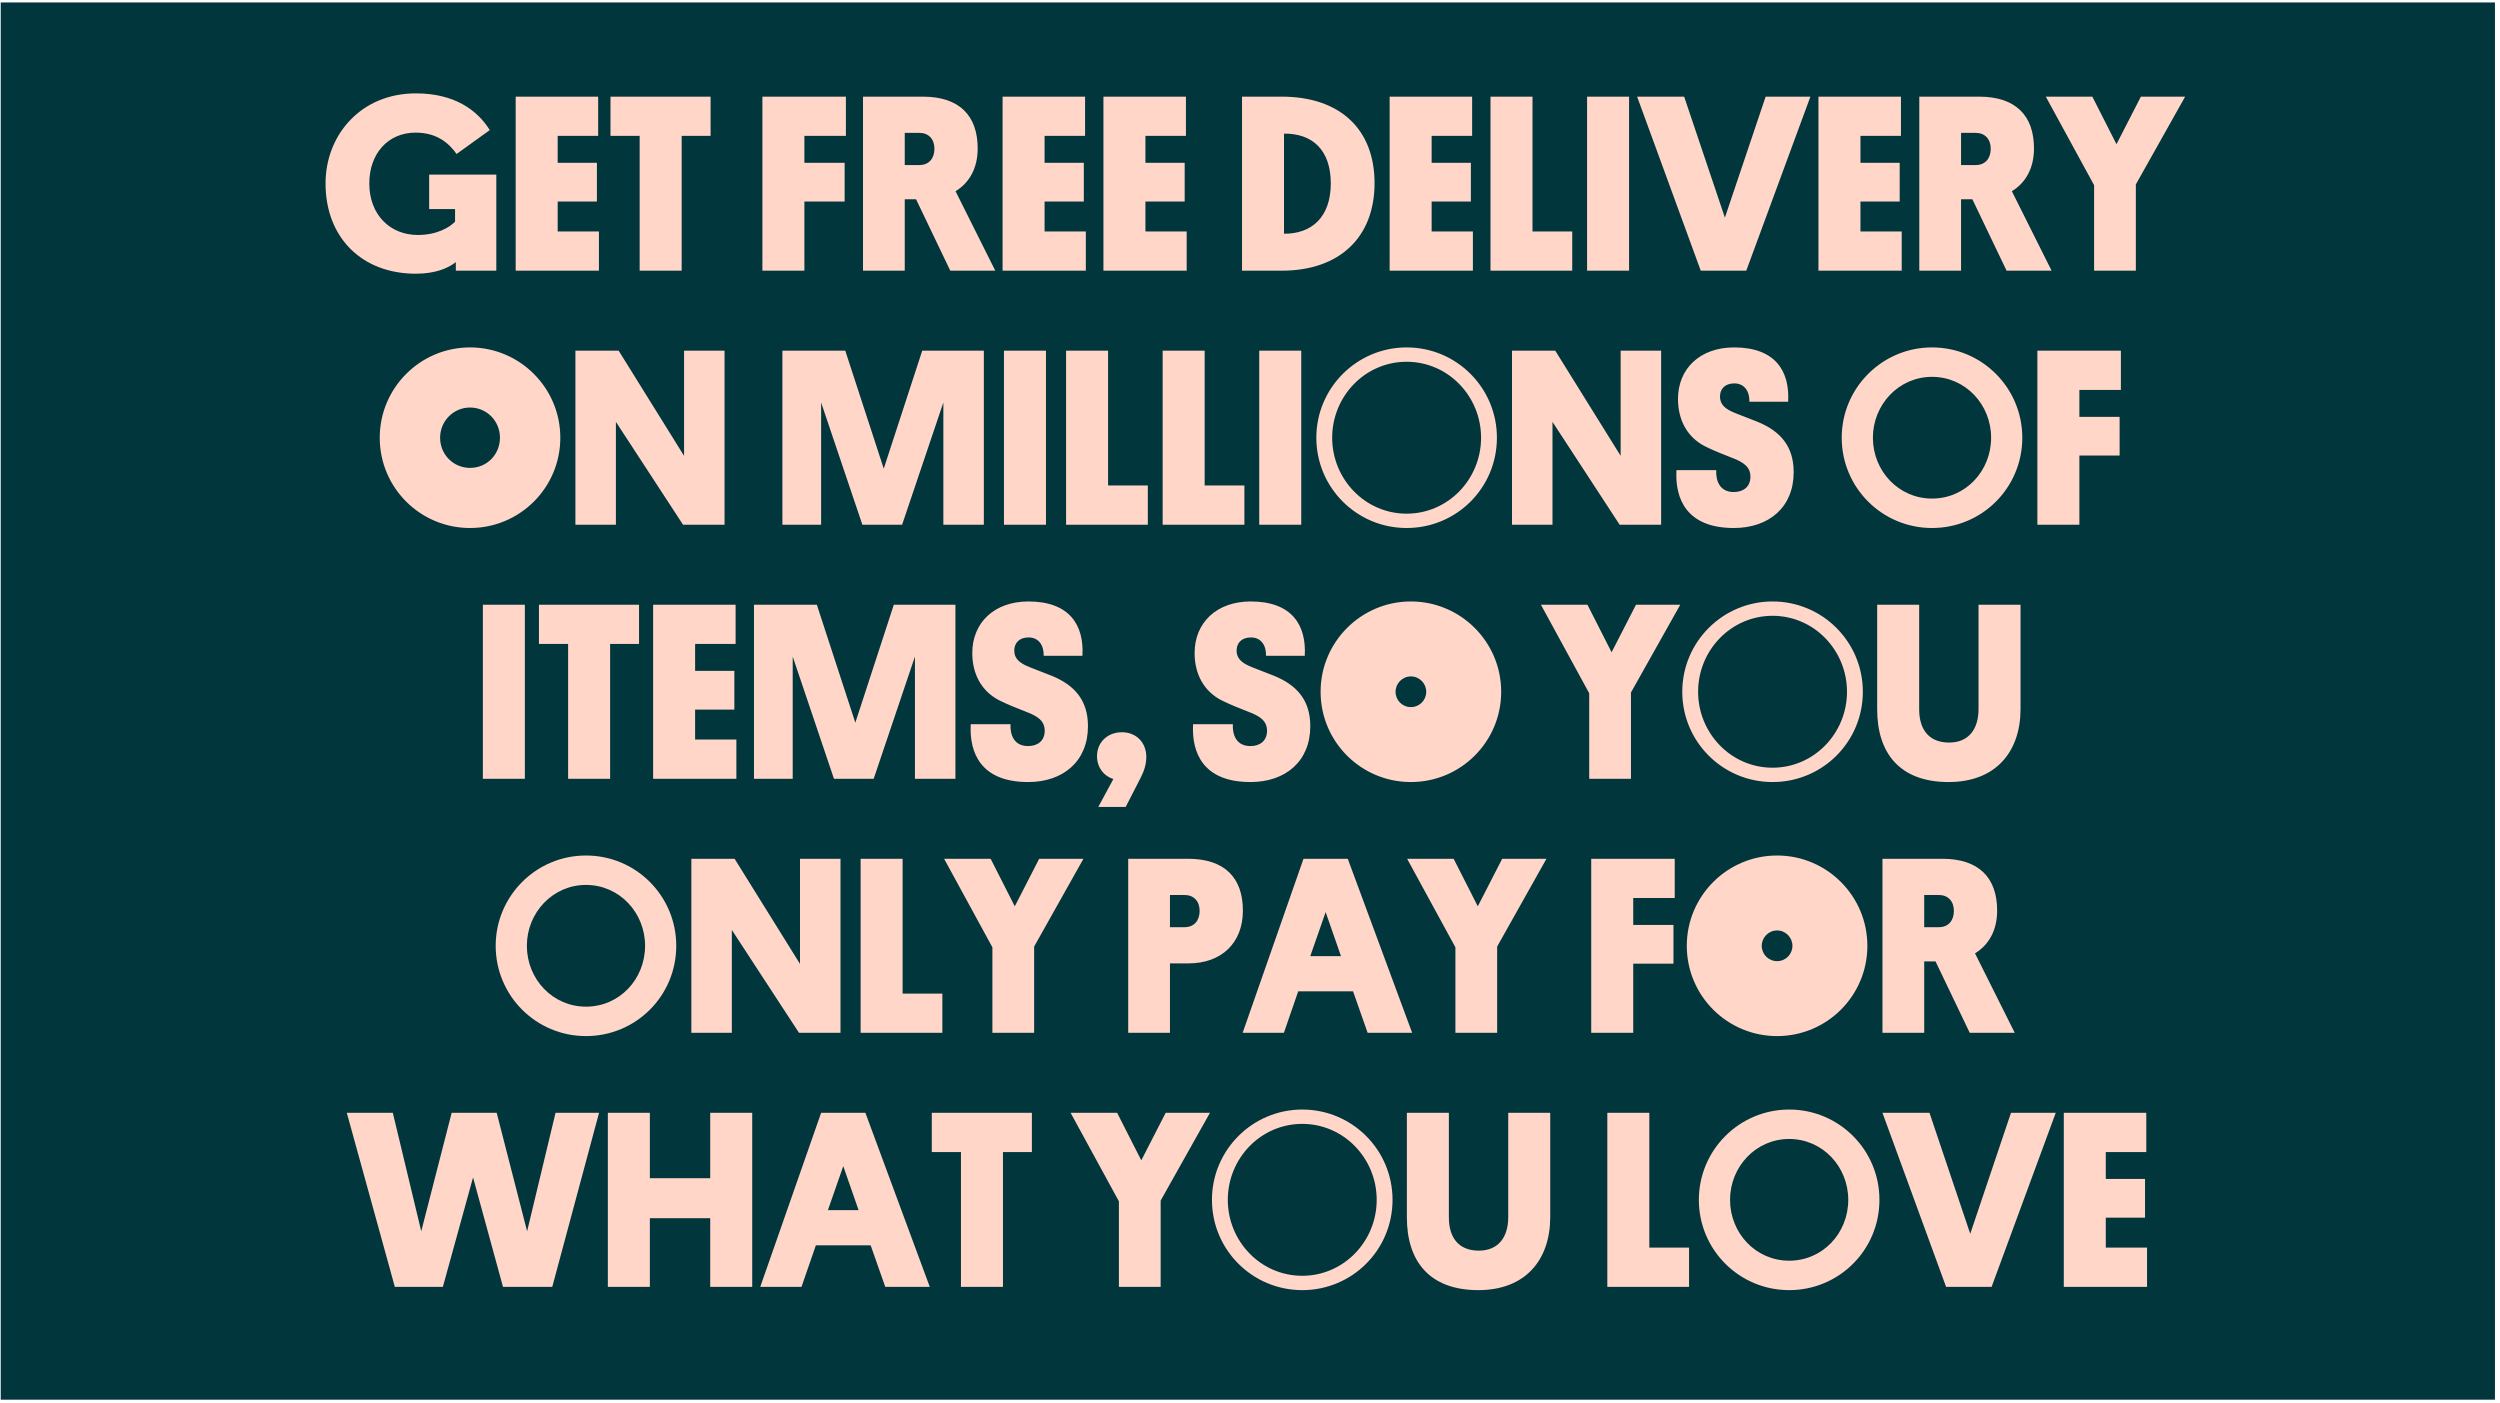 <?xml version="1.0" encoding="UTF-8"?>
<svg width="433px" height="243px" viewBox="0 0 433 243" version="1.1" xmlns="http://www.w3.org/2000/svg" xmlns:xlink="http://www.w3.org/1999/xlink">
    <!-- Generator: Sketch 59 (86127) - https://sketch.com -->
    <title>Artboard 1 copy 16@4x</title>
    <desc>Created with Sketch.</desc>
    <defs>
        <polygon id="path-1" points="0 0.425 432 0.425 432 242.425 0 242.425"></polygon>
    </defs>
    <g id="TYPOGRAPHY" stroke="none" stroke-width="1" fill="none" fill-rule="evenodd">
        <g transform="translate(-56, -6838)" id="Things_to_avoid">
            <g transform="translate(0, 5324)">
                <g id="13" transform="translate(56.125, 1514)">
                    <g id="Artboard-1-copy-16@4x" transform="translate(0, 0)">
                        <mask id="mask-2" fill="white">
                            <use xlink:href="#path-1"></use>
                        </mask>
                        <use id="Mask" fill="#01363D" xlink:href="#path-1"></use>
                        <path d="M85.836,30.243 L74.206,30.243 L74.206,36.211 L78.692,36.211 L78.692,38.389 C77.778,39.347 75.6,40.698 72.246,40.698 C67.454,40.698 63.838,37.213 63.838,31.768 C63.838,26.584 67.105,22.969 71.853,22.969 C75.643,22.969 77.691,24.885 78.954,26.671 L84.704,22.533 C82.482,18.961 78.475,16.173 71.897,16.173 C62.357,16.173 56.259,23.404 56.259,31.768 C56.259,41.177 62.575,47.406 71.897,47.406 C75.12,47.406 77.386,46.535 78.823,45.402 L78.823,46.883 L85.836,46.883 L85.836,30.243 Z M103.609,46.883 L103.609,40.088 L96.465,40.088 L96.465,34.904 L103.26,34.904 L103.26,28.196 L96.465,28.196 L96.465,23.535 L103.478,23.535 L103.478,16.74 L89.19,16.74 L89.19,46.883 L103.609,46.883 Z M122.949,23.535 L122.949,16.74 L105.612,16.74 L105.612,23.535 L110.665,23.535 L110.665,46.883 L117.94,46.883 L117.94,23.535 L122.949,23.535 Z M146.167,34.904 L146.167,28.196 L139.197,28.196 L139.197,23.535 L146.385,23.535 L146.385,16.74 L131.923,16.74 L131.923,46.883 L139.197,46.883 L139.197,34.904 L146.167,34.904 Z M169.21,25.713 C169.21,20.007 166.03,16.74 159.714,16.74 L149.347,16.74 L149.347,46.883 L156.578,46.883 L156.578,34.512 L158.538,34.512 L164.462,46.883 L172.259,46.883 L165.377,33.118 C167.816,31.637 169.21,29.067 169.21,25.713 Z M159.104,23.012 C160.716,23.012 161.718,24.101 161.718,25.757 C161.718,27.455 160.759,28.588 159.104,28.588 L156.578,28.588 L156.578,23.012 L159.104,23.012 Z M187.941,46.883 L187.941,40.088 L180.797,40.088 L180.797,34.904 L187.592,34.904 L187.592,28.196 L180.797,28.196 L180.797,23.535 L187.81,23.535 L187.81,16.74 L173.523,16.74 L173.523,46.883 L187.941,46.883 Z M205.408,46.883 L205.408,40.088 L198.265,40.088 L198.265,34.904 L205.06,34.904 L205.06,28.196 L198.265,28.196 L198.265,23.535 L205.278,23.535 L205.278,16.74 L190.99,16.74 L190.99,46.883 L205.408,46.883 Z M214.992,16.74 L214.992,46.883 L221.874,46.883 C231.849,46.883 237.948,41.133 237.948,31.724 C237.948,22.272 231.849,16.74 221.874,16.74 L214.992,16.74 Z M222.266,23.143 C227.188,23.099 230.368,25.974 230.368,31.768 C230.368,37.605 227.058,40.523 222.266,40.48 L222.266,23.143 Z M254.98,46.883 L254.98,40.088 L247.836,40.088 L247.836,34.904 L254.631,34.904 L254.631,28.196 L247.836,28.196 L247.836,23.535 L254.849,23.535 L254.849,16.74 L240.561,16.74 L240.561,46.883 L254.98,46.883 Z M272.186,46.883 L272.186,40.088 L265.303,40.088 L265.303,16.74 L258.029,16.74 L258.029,46.883 L272.186,46.883 Z M282.03,16.74 L274.756,16.74 L274.756,46.883 L282.03,46.883 L282.03,16.74 Z M294.445,46.883 L302.329,46.883 L313.437,16.74 L305.684,16.74 L298.627,37.692 L291.57,16.74 L283.424,16.74 L294.445,46.883 Z M329.25,46.883 L329.25,40.088 L322.106,40.088 L322.106,34.904 L328.901,34.904 L328.901,28.196 L322.106,28.196 L322.106,23.535 L329.119,23.535 L329.119,16.74 L314.831,16.74 L314.831,46.883 L329.25,46.883 Z M352.162,25.713 C352.162,20.007 348.982,16.74 342.666,16.74 L332.299,16.74 L332.299,46.883 L339.53,46.883 L339.53,34.512 L341.49,34.512 L347.414,46.883 L355.211,46.883 L348.329,33.118 C350.768,31.637 352.162,29.067 352.162,25.713 Z M342.056,23.012 C343.668,23.012 344.67,24.101 344.67,25.757 C344.67,27.455 343.711,28.588 342.056,28.588 L339.53,28.588 L339.53,23.012 L342.056,23.012 Z M362.573,32.073 L362.573,46.883 L369.804,46.883 L369.804,31.942 L378.342,16.74 L370.675,16.74 L366.45,24.973 L362.268,16.74 L354.209,16.74 L362.573,32.073 Z M81.284,60.173 C72.659,60.173 65.646,67.187 65.646,75.811 C65.646,84.48 72.659,91.45 81.284,91.45 C89.909,91.45 96.922,84.48 96.922,75.811 C96.922,67.187 89.909,60.173 81.284,60.173 Z M81.284,70.584 C84.203,70.584 86.468,72.937 86.468,75.811 C86.468,78.73 84.203,81.039 81.284,81.039 C78.409,81.039 76.101,78.73 76.101,75.811 C76.101,72.937 78.409,70.584 81.284,70.584 Z M118.18,90.883 L125.367,90.883 L125.367,60.74 L118.354,60.74 L118.354,78.948 L107.028,60.74 L99.536,60.74 L99.536,90.883 L106.549,90.883 L106.549,73.067 L118.18,90.883 Z M163.264,69.713 L163.264,90.883 L170.277,90.883 L170.277,60.74 L159.605,60.74 L152.94,81.169 L146.276,60.74 L135.386,60.74 L135.386,90.883 L142.094,90.883 L142.094,69.713 L149.238,90.883 L156.12,90.883 L163.264,69.713 Z M181.037,60.74 L173.762,60.74 L173.762,90.883 L181.037,90.883 L181.037,60.74 Z M198.678,90.883 L198.678,84.088 L191.796,84.088 L191.796,60.74 L184.521,60.74 L184.521,90.883 L198.678,90.883 Z M215.405,90.883 L215.405,84.088 L208.523,84.088 L208.523,60.74 L201.248,60.74 L201.248,90.883 L215.405,90.883 Z M225.25,60.74 L217.975,60.74 L217.975,90.883 L225.25,90.883 L225.25,60.74 Z M243.502,60.173 C234.877,60.173 227.864,67.187 227.864,75.811 C227.864,84.48 234.877,91.45 243.502,91.45 C252.17,91.45 259.14,84.48 259.14,75.811 C259.14,67.187 252.17,60.173 243.502,60.173 Z M243.502,62.656 C250.689,62.656 256.395,68.624 256.395,75.811 C256.395,82.999 250.689,88.967 243.502,88.967 C236.314,88.967 230.608,82.999 230.608,75.811 C230.608,68.624 236.314,62.656 243.502,62.656 Z M280.397,90.883 L287.584,90.883 L287.584,60.74 L280.571,60.74 L280.571,78.948 L269.246,60.74 L261.753,60.74 L261.753,90.883 L268.766,90.883 L268.766,73.067 L280.397,90.883 Z M297.777,68.668 C297.777,67.404 298.605,66.403 300.26,66.403 C301.959,66.403 302.917,67.709 302.874,69.582 L309.582,69.582 C309.887,64.225 307.317,60.173 300.217,60.173 C294.336,60.173 290.503,63.832 290.503,69.103 C290.503,72.762 292.115,75.724 295.164,77.293 C296.819,78.12 298.344,78.686 299.868,79.296 C301.828,80.037 303.048,80.864 303.048,82.563 C303.048,84.306 301.828,85.22 300.173,85.22 C297.777,85.22 297.037,83.347 297.124,81.431 L290.242,81.431 L290.224,81.805 C290.074,86.142 291.791,91.45 300.173,91.45 C306.228,91.45 310.54,87.878 310.54,81.779 C310.54,77.293 308.232,74.679 304.311,73.067 L300.522,71.586 C298.474,70.802 297.777,69.931 297.777,68.668 Z M334.498,60.173 C325.874,60.173 318.86,67.187 318.86,75.811 C318.86,84.48 325.874,91.45 334.498,91.45 C343.167,91.45 350.137,84.48 350.137,75.811 C350.137,67.187 343.167,60.173 334.498,60.173 Z M334.498,65.27 C340.292,65.27 344.735,70.062 344.735,75.811 C344.735,81.605 340.292,86.353 334.498,86.353 C328.749,86.353 324.262,81.605 324.262,75.811 C324.262,70.062 328.749,65.27 334.498,65.27 Z M366.994,78.904 L366.994,72.196 L360.025,72.196 L360.025,67.535 L367.212,67.535 L367.212,60.74 L352.75,60.74 L352.75,90.883 L360.025,90.883 L360.025,78.904 L366.994,78.904 Z M90.78,104.74 L83.506,104.74 L83.506,134.883 L90.78,134.883 L90.78,104.74 Z M110.557,111.535 L110.557,104.74 L93.22,104.74 L93.22,111.535 L98.273,111.535 L98.273,134.883 L105.547,134.883 L105.547,111.535 L110.557,111.535 Z M127.414,134.883 L127.414,128.088 L120.27,128.088 L120.27,122.904 L127.066,122.904 L127.066,116.196 L120.27,116.196 L120.27,111.535 L127.284,111.535 L127.284,104.74 L112.996,104.74 L112.996,134.883 L127.414,134.883 Z M158.342,113.713 L158.342,134.883 L165.355,134.883 L165.355,104.74 L154.683,104.74 L148.018,125.169 L141.353,104.74 L130.463,104.74 L130.463,134.883 L137.172,134.883 L137.172,113.713 L144.316,134.883 L151.198,134.883 L158.342,113.713 Z M175.548,112.668 C175.548,111.404 176.376,110.403 178.031,110.403 C179.73,110.403 180.688,111.709 180.645,113.582 L187.353,113.582 C187.658,108.225 185.088,104.173 177.987,104.173 C172.107,104.173 168.274,107.832 168.274,113.103 C168.274,116.762 169.885,119.724 172.934,121.293 C174.59,122.12 176.114,122.686 177.639,123.296 C179.599,124.037 180.819,124.864 180.819,126.563 C180.819,128.306 179.599,129.22 177.944,129.22 C175.548,129.22 174.808,127.347 174.895,125.431 L168.012,125.431 L167.995,125.805 C167.845,130.142 169.562,135.45 177.944,135.45 C183.999,135.45 188.311,131.878 188.311,125.779 C188.311,121.293 186.002,118.679 182.082,117.067 L178.292,115.586 C176.245,114.802 175.548,113.931 175.548,112.668 Z M190.097,139.762 L194.845,139.762 L197.415,134.753 C198.069,133.489 198.417,132.313 198.417,131.094 C198.417,128.654 196.718,126.825 194.192,126.825 C191.622,126.825 189.836,128.654 189.879,131.05 C189.923,133.054 191.143,134.448 192.711,134.927 L190.097,139.762 Z M214.055,112.668 C214.055,111.404 214.883,110.403 216.538,110.403 C218.237,110.403 219.195,111.709 219.152,113.582 L225.86,113.582 C226.165,108.225 223.595,104.173 216.494,104.173 C210.614,104.173 206.781,107.832 206.781,113.103 C206.781,116.762 208.392,119.724 211.441,121.293 C213.097,122.12 214.621,122.686 216.146,123.296 C218.106,124.037 219.326,124.864 219.326,126.563 C219.326,128.306 218.106,129.22 216.451,129.22 C214.055,129.22 213.315,127.347 213.402,125.431 L206.519,125.431 L206.502,125.805 C206.352,130.142 208.069,135.45 216.451,135.45 C222.506,135.45 226.818,131.878 226.818,125.779 C226.818,121.293 224.509,118.679 220.589,117.067 L216.799,115.586 C214.752,114.802 214.055,113.931 214.055,112.668 Z M244.242,104.173 C235.617,104.173 228.604,111.187 228.604,119.811 C228.604,128.48 235.617,135.45 244.242,135.45 C252.867,135.45 259.88,128.48 259.88,119.811 C259.88,111.187 252.867,104.173 244.242,104.173 Z M244.242,117.154 C245.723,117.154 246.899,118.374 246.899,119.811 C246.899,121.293 245.723,122.469 244.242,122.469 C242.761,122.469 241.585,121.293 241.585,119.811 C241.585,118.374 242.761,117.154 244.242,117.154 Z M275.126,120.073 L275.126,134.883 L282.357,134.883 L282.357,119.942 L290.895,104.74 L283.228,104.74 L279.003,112.973 L274.821,104.74 L266.763,104.74 L275.126,120.073 Z M306.881,104.173 C298.257,104.173 291.243,111.187 291.243,119.811 C291.243,128.48 298.257,135.45 306.881,135.45 C315.55,135.45 322.519,128.48 322.519,119.811 C322.519,111.187 315.55,104.173 306.881,104.173 Z M306.881,106.656 C314.069,106.656 319.775,112.624 319.775,119.811 C319.775,126.999 314.069,132.967 306.881,132.967 C299.694,132.967 293.988,126.999 293.988,119.811 C293.988,112.624 299.694,106.656 306.881,106.656 Z M337.373,135.45 C345.65,135.45 349.832,130.092 349.832,122.817 L349.832,104.74 L342.557,104.74 L342.557,122.817 C342.557,126.215 340.902,128.611 337.461,128.611 C333.889,128.611 332.277,126.258 332.277,122.861 L332.277,104.74 L325.002,104.74 L325.002,122.861 C325.002,130.397 328.879,135.45 337.373,135.45 Z M101.365,148.173 C92.74,148.173 85.727,155.187 85.727,163.811 C85.727,172.48 92.74,179.45 101.365,179.45 C110.034,179.45 117.003,172.48 117.003,163.811 C117.003,155.187 110.034,148.173 101.365,148.173 Z M101.365,153.27 C107.159,153.27 111.602,158.062 111.602,163.811 C111.602,169.605 107.159,174.353 101.365,174.353 C95.615,174.353 91.129,169.605 91.129,163.811 C91.129,158.062 95.615,153.27 101.365,153.27 Z M138.261,178.883 L145.448,178.883 L145.448,148.74 L138.435,148.74 L138.435,166.948 L127.109,148.74 L119.617,148.74 L119.617,178.883 L126.63,178.883 L126.63,161.067 L138.261,178.883 Z M163.09,178.883 L163.09,172.088 L156.207,172.088 L156.207,148.74 L148.933,148.74 L148.933,178.883 L163.09,178.883 Z M171.758,164.073 L171.758,178.883 L178.989,178.883 L178.989,163.942 L187.527,148.74 L179.86,148.74 L175.635,156.973 L171.453,148.74 L163.395,148.74 L171.758,164.073 Z M215.144,157.713 C215.144,152.007 211.964,148.74 205.648,148.74 L195.281,148.74 L195.281,178.883 L202.512,178.883 L202.512,166.861 L205.692,166.861 C211.485,166.861 215.144,163.289 215.144,157.713 Z M205.038,155.012 C206.65,155.012 207.652,156.101 207.652,157.757 C207.652,159.455 206.693,160.588 205.038,160.588 L202.512,160.588 L202.512,155.012 L205.038,155.012 Z M236.75,178.883 L244.46,178.883 L233.309,148.74 L225.642,148.74 L215.101,178.883 L222.244,178.883 L224.727,171.696 L234.223,171.696 L236.75,178.883 Z M229.475,157.974 L232.132,165.597 L226.818,165.597 L229.475,157.974 Z M251.952,164.073 L251.952,178.883 L259.183,178.883 L259.183,163.942 L267.721,148.74 L260.054,148.74 L255.829,156.973 L251.647,148.74 L243.589,148.74 L251.952,164.073 Z M289.719,166.904 L289.719,160.196 L282.749,160.196 L282.749,155.535 L289.937,155.535 L289.937,148.74 L275.475,148.74 L275.475,178.883 L282.749,178.883 L282.749,166.904 L289.719,166.904 Z M307.666,148.173 C299.041,148.173 292.027,155.187 292.027,163.811 C292.027,172.48 299.041,179.45 307.666,179.45 C316.29,179.45 323.304,172.48 323.304,163.811 C323.304,155.187 316.29,148.173 307.666,148.173 Z M307.666,161.154 C309.147,161.154 310.323,162.374 310.323,163.811 C310.323,165.293 309.147,166.469 307.666,166.469 C306.184,166.469 305.008,165.293 305.008,163.811 C305.008,162.374 306.184,161.154 307.666,161.154 Z M345.781,157.713 C345.781,152.007 342.601,148.74 336.284,148.74 L325.917,148.74 L325.917,178.883 L333.148,178.883 L333.148,166.512 L335.108,166.512 L341.032,178.883 L348.83,178.883 L341.947,165.118 C344.387,163.637 345.781,161.067 345.781,157.713 Z M335.675,155.012 C337.286,155.012 338.288,156.101 338.288,157.757 C338.288,159.455 337.33,160.588 335.675,160.588 L333.148,160.588 L333.148,155.012 L335.675,155.012 Z M86.991,222.883 L95.528,222.883 L103.63,192.74 L96.095,192.74 L91.172,213.256 L85.902,192.74 L78.104,192.74 L72.834,213.256 L67.911,192.74 L59.94,192.74 L68.26,222.883 L76.58,222.883 L81.807,203.935 L86.991,222.883 Z M130.159,192.74 L122.884,192.74 L122.884,204.065 L112.43,204.065 L112.43,192.74 L105.155,192.74 L105.155,222.883 L112.43,222.883 L112.43,210.991 L122.884,210.991 L122.884,222.883 L130.159,222.883 L130.159,192.74 Z M153.202,222.883 L160.912,222.883 L149.761,192.74 L142.094,192.74 L131.552,222.883 L138.696,222.883 L141.179,215.696 L150.675,215.696 L153.202,222.883 Z M145.927,201.974 L148.584,209.597 L143.27,209.597 L145.927,201.974 Z M178.597,199.535 L178.597,192.74 L161.26,192.74 L161.26,199.535 L166.313,199.535 L166.313,222.883 L173.588,222.883 L173.588,199.535 L178.597,199.535 Z M193.669,208.073 L193.669,222.883 L200.9,222.883 L200.9,207.942 L209.438,192.74 L201.771,192.74 L197.546,200.973 L193.364,192.74 L185.305,192.74 L193.669,208.073 Z M225.424,192.173 C216.799,192.173 209.786,199.187 209.786,207.811 C209.786,216.48 216.799,223.45 225.424,223.45 C234.093,223.45 241.062,216.48 241.062,207.811 C241.062,199.187 234.093,192.173 225.424,192.173 Z M225.424,194.656 C232.612,194.656 238.318,200.624 238.318,207.811 C238.318,214.999 232.612,220.967 225.424,220.967 C218.237,220.967 212.53,214.999 212.53,207.811 C212.53,200.624 218.237,194.656 225.424,194.656 Z M255.916,223.45 C264.193,223.45 268.374,218.092 268.374,210.817 L268.374,192.74 L261.1,192.74 L261.1,210.817 C261.1,214.215 259.445,216.611 256.003,216.611 C252.431,216.611 250.82,214.258 250.82,210.861 L250.82,192.74 L243.545,192.74 L243.545,210.861 C243.545,218.397 247.422,223.45 255.916,223.45 Z M292.42,222.883 L292.42,216.088 L285.537,216.088 L285.537,192.74 L278.263,192.74 L278.263,222.883 L292.42,222.883 Z M309.756,192.173 C301.132,192.173 294.118,199.187 294.118,207.811 C294.118,216.48 301.132,223.45 309.756,223.45 C318.425,223.45 325.394,216.48 325.394,207.811 C325.394,199.187 318.425,192.173 309.756,192.173 Z M309.756,197.27 C315.55,197.27 319.993,202.062 319.993,207.811 C319.993,213.605 315.55,218.353 309.756,218.353 C304.006,218.353 299.52,213.605 299.52,207.811 C299.52,202.062 304.006,197.27 309.756,197.27 Z M336.938,222.883 L344.822,222.883 L355.93,192.74 L348.176,192.74 L341.12,213.692 L334.063,192.74 L325.917,192.74 L336.938,222.883 Z M371.742,222.883 L357.324,222.883 L357.324,192.74 L371.612,192.74 L371.612,199.535 L364.598,199.535 L364.598,204.196 L371.394,204.196 L371.394,210.904 L364.598,210.904 L364.598,216.088 L371.742,216.088 L371.742,222.883 Z" id="GETFREEDELIVERYONMILLIONSOFITEMS,SOYOUONLYPAYFORWHATYOULOVE" fill="#FFD6C8" fill-rule="nonzero" mask="url(#mask-2)"></path>
                    </g>
                </g>
            </g>
        </g>
    </g>
</svg>